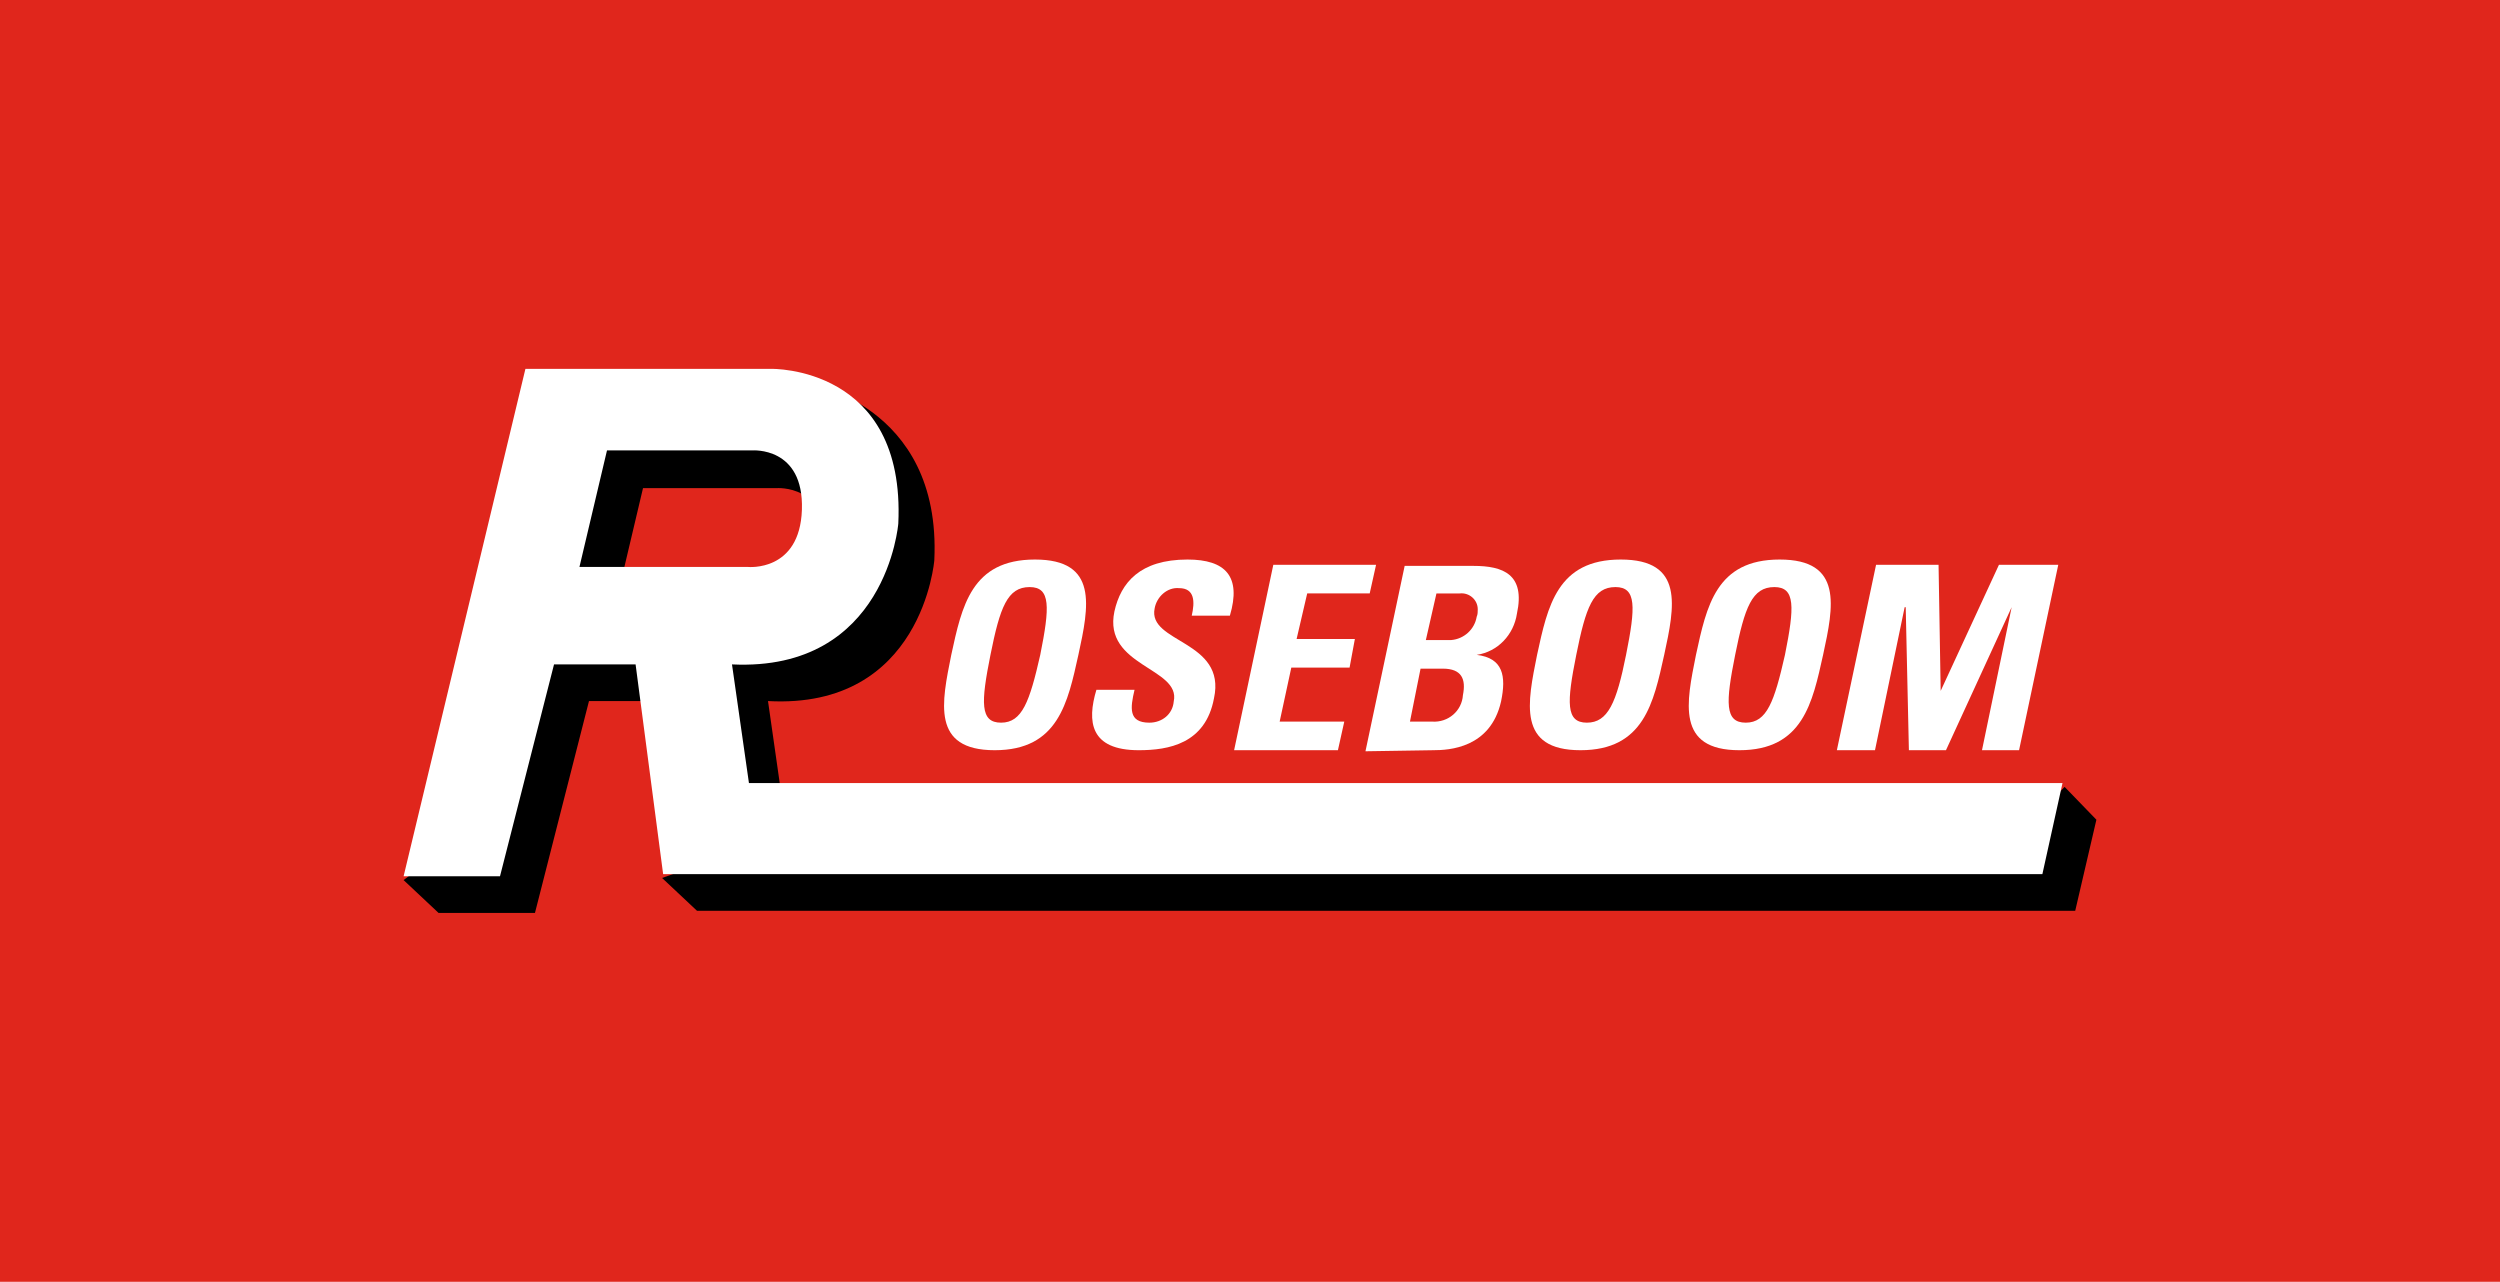 <?xml version="1.0" encoding="UTF-8"?>
<!-- Generator: Adobe Illustrator 26.2.1, SVG Export Plug-In . SVG Version: 6.00 Build 0)  -->
<svg xmlns="http://www.w3.org/2000/svg" xmlns:xlink="http://www.w3.org/1999/xlink" version="1.1" id="Layer_1" x="0px" y="0px" viewBox="0 0 236 121" style="enable-background:new 0 0 236 121;" xml:space="preserve">
<style type="text/css">
	.st0{fill:#E0261C;}
	.st1{fill-rule:evenodd;clip-rule:evenodd;}
	.st2{fill-rule:evenodd;clip-rule:evenodd;fill:#FFFFFF;}
</style>
<g id="Logo" transform="translate(-198)">
	<rect id="Rectangle_3" x="198" class="st0" width="236" height="121"></rect>
	<g id="Page-1" transform="translate(236.1 34.72)">
		<g id="Homepage-V9" transform="translate(-270 -25)">
			<g id="Group-2">
				<g id="Component-_x2F_-Logo-_x2F_-White" transform="translate(270 25)">
					<g id="Group-21">
						<g id="Group-3" transform="translate(0 1.061)">
							<path id="Fill-1" class="st1" d="M20,21.3l2.6-11h12.6c0,0,4.9-0.4,4.7,5.6c-0.2,5.9-5.1,5.4-5.1,5.4H20z M159.8,41.6l-3-3.1         l-3,3.1H36l-1.6-11.2C49,31.2,50.1,17.1,50.1,17.1C50.8,2.2,37.8,0.3,37.8,0.3l-23,2.3L4.2,46.8l-0.8-2.1L0,47.3l3.3,3.1h9.1         l5.1-20h7.7l2,15.7l-2.8,1l3.3,3.1h130.1L159.8,41.6z"></path>
						</g>
						<path id="Fill-4" class="st2" d="M56.4,33.5c-2,0-1.9-1.9-1-6.4s1.6-6.4,3.7-6.4c2,0,1.9,1.9,1,6.4        C59.1,31.5,58.4,33.5,56.4,33.5 M55.8,36.1c6,0,6.9-4.5,7.9-9c1-4.6,1.9-9-4.1-9s-6.9,4.4-7.9,9        C50.8,31.6,49.8,36.1,55.8,36.1"></path>
						<path id="Fill-6" class="st2" d="M69.4,36.1c-4.6,0-4.9-2.7-4-5.7H69c-0.4,1.7-0.6,3.1,1.4,3.1c1.2,0,2.2-0.8,2.3-2        c0.7-3.2-6.7-3.3-5.6-8.5c0.6-2.7,2.4-4.9,6.9-4.9c3.6,0,5.1,1.6,4,5.3h-3.6c0.3-1.3,0.3-2.6-1.2-2.6        c-1.1-0.1-2.1,0.8-2.3,1.9c-0.7,3.3,6.8,3,5.6,8.5C75.7,35.5,72.2,36.1,69.4,36.1"></path>
						<path id="Fill-8" class="st2" d="M78.4,36.1l3.7-17.5h9.7l-0.6,2.7h-5.9l-1,4.3h5.5l-0.5,2.7h-5.5l-1.1,5.1h6.1l-0.6,2.7H78.4        z"></path>
						<path id="Fill-10" class="st2" d="M96,28.4h2.1c1.8,0,2.2,1,1.9,2.5c-0.1,1.5-1.4,2.6-2.9,2.5c0,0,0,0-0.1,0h-2L96,28.4z         M97.5,21.3h2.2c0.9-0.1,1.7,0.6,1.7,1.5c0,0.2,0,0.5-0.1,0.7c-0.2,1.2-1.2,2.1-2.4,2.2h-2.4L97.5,21.3z M97.2,36.1        c1.5,0,5.4-0.2,6.4-4.6c0.5-2.4,0.2-4.1-2.3-4.4l0,0c2-0.3,3.5-1.9,3.8-3.9c0.8-3.7-1.3-4.5-4.1-4.5h-6.5l-3.7,17.5L97.2,36.1        L97.2,36.1z"></path>
						<path id="Fill-12" class="st2" d="M111.7,33.5c-2,0-1.9-1.9-1-6.4s1.6-6.4,3.7-6.4c2,0,1.9,1.9,1,6.4S113.7,33.5,111.7,33.5         M111.1,36.1c6,0,6.9-4.5,7.9-9c1-4.6,1.9-9-4.1-9s-6.9,4.4-7.9,9C106.1,31.6,105.1,36.1,111.1,36.1"></path>
						<path id="Fill-14" class="st2" d="M126.7,33.5c-2,0-1.9-1.9-1-6.4s1.6-6.4,3.7-6.4c2,0,1.9,1.9,1,6.4        C129.4,31.5,128.7,33.5,126.7,33.5 M126.1,36.1c6,0,6.9-4.5,7.9-9c1-4.6,1.9-9-4.1-9s-6.9,4.4-7.9,9        C121.1,31.6,120.1,36.1,126.1,36.1"></path>
						<path id="Fill-16" class="st2" d="M135.3,36.1l3.7-17.5h5.9l0.2,11.9l0,0l5.5-11.9h5.6l-3.7,17.5H149l2.8-13.5l0,0l-6.2,13.5        h-3.5l-0.3-13.5h-0.1l-2.8,13.5H135.3z"></path>
						<g id="Group-20">
							<path id="Fill-18" class="st2" d="M156.6,39.2h-124L31,28c14.6,0.7,15.7-13.3,15.7-13.3c0.7-14.9-12-14.6-12-14.6H11.5L0,48         h9.1l5.1-20h7.7l2.6,19.8h130.2L156.6,39.2L156.6,39.2z M16.6,18.8l2.6-11h13.7c0,0,4.9-0.4,4.7,5.6         c-0.2,5.9-5.1,5.4-5.1,5.4H16.6z"></path>
						</g>
					</g>
				</g>
			</g>
		</g>
	</g>
</g>
</svg>

